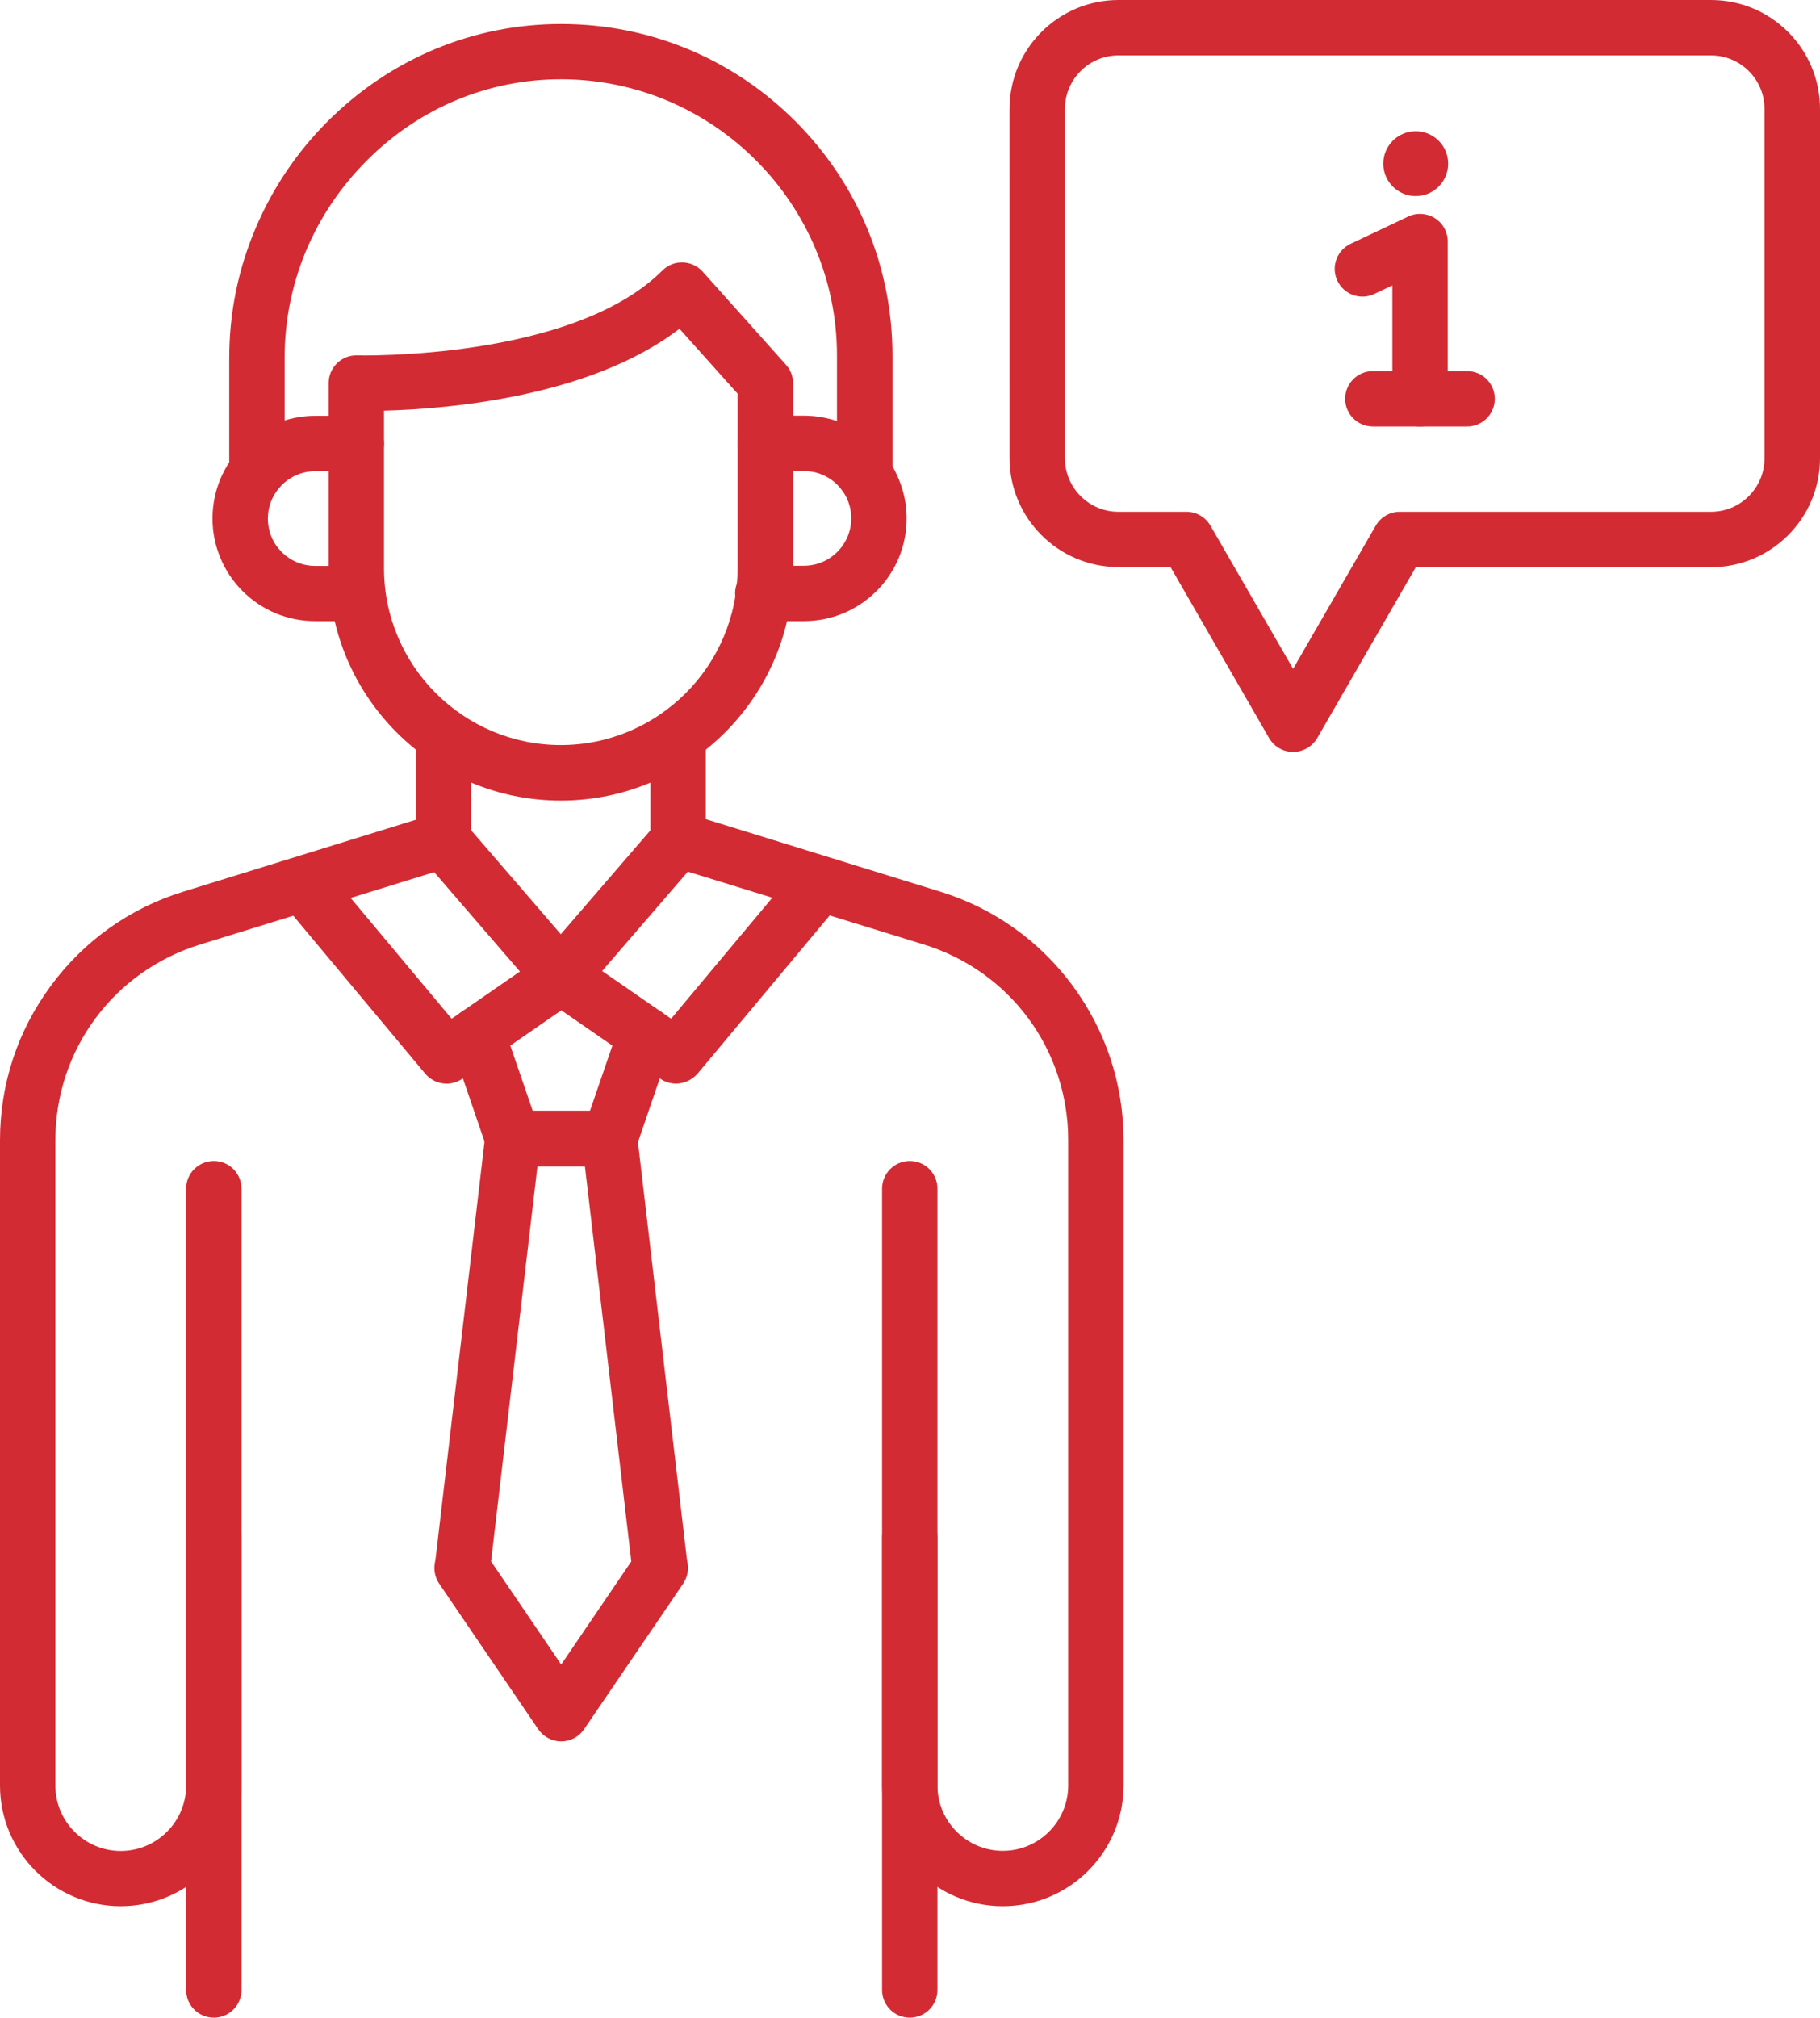 <?xml version="1.0" encoding="utf-8"?>
<!-- Generator: Adobe Illustrator 26.2.1, SVG Export Plug-In . SVG Version: 6.00 Build 0)  -->
<svg version="1.1" id="Ebene_1" xmlns="http://www.w3.org/2000/svg" xmlns:xlink="http://www.w3.org/1999/xlink" x="0px" y="0px"
	 viewBox="0 0 502.031 556.363" style="enable-background:new 0 0 502.031 556.363;" xml:space="preserve">
<style type="text/css">
	.st0{fill:#D32B33;}
</style>
<g>
	<path class="st0" d="M154.689,276.913c-2.219,0-4.328-0.98-5.781-2.656l-32.363-37.492c-1.199-1.383-1.855-3.164-1.855-4.98
		v-28.727c0-4.219,3.418-7.637,7.637-7.637s7.637,3.418,7.637,7.637v25.891l24.727,28.656l24.727-28.656v-25.891
		c0-4.219,3.418-7.637,7.637-7.637s7.637,3.418,7.637,7.637v28.727c0,1.816-0.656,3.602-1.855,4.98l-32.363,37.492
		c-1.453,1.711-3.562,2.656-5.781,2.656L154.689,276.913L154.689,276.913z"/>
	<path class="st0" d="M238.509,138.433c-4.219,0-7.637-3.418-7.637-7.637V98.035c0-41.855-34.035-76.035-75.891-76.184h-0.254
		c-20.035,0-39.02,7.891-53.418,22.289c-14.691,14.656-22.801,34-22.801,54.547v31.238c0,4.219-3.418,7.637-7.637,7.637
		s-7.637-3.418-7.637-7.637V98.687c0-12.438,2.473-24.508,7.344-35.926c4.691-11.02,11.418-20.945,19.926-29.418
		c17.309-17.238,40.109-26.727,64.219-26.727h0.328c24.363,0.074,47.238,9.637,64.438,26.91
		c17.199,17.273,26.691,40.184,26.691,64.547v32.762C246.146,135.014,242.728,138.432,238.509,138.433L238.509,138.433z"/>
	<path class="st0" d="M154.689,220.763c-35.309,0-64.035-28.727-64.035-64.035v-51.094c0-2.074,0.836-4.035,2.328-5.492
		c1.492-1.453,3.492-2.219,5.527-2.145c0.582,0,59.344,1.418,84.219-23.418c1.492-1.492,3.527-2.289,5.602-2.219
		c2.109,0.074,4.074,0.98,5.492,2.547l22.98,25.672c1.273,1.418,1.965,3.199,1.965,5.09l-0.004,51.059
		C218.763,192.038,190.036,220.764,154.689,220.763L154.689,220.763z M105.927,113.233v43.453c0,26.91,21.891,48.762,48.762,48.762
		s48.762-21.891,48.762-48.762l0.004-48.145L187.42,90.65C162.69,109.67,122.799,112.795,105.927,113.233L105.927,113.233z"/>
	<path class="st0" d="M58.979,556.363c-4.219,0-7.637-3.418-7.637-7.637v-220.95c0-4.219,3.418-7.637,7.637-7.637
		s7.637,3.418,7.637,7.637v220.95C66.616,552.941,63.198,556.363,58.979,556.363z"/>
	<path class="st0" d="M33.309,525.633C14.946,525.633,0,510.688,0,492.324v-177.89c0-15.453,4.836-30.184,14.035-42.617
		c9.164-12.438,21.816-21.418,36.582-25.965l69.746-21.562c4.035-1.238,8.289,1.02,9.563,5.055c1.238,4.035-1.02,8.289-5.055,9.562
		L55.125,260.47c-23.816,7.383-39.855,29.055-39.855,54l0.004,177.89c0,9.926,8.074,18.035,18.035,18.035
		c9.926,0,18.035-8.074,18.035-18.035v-68.363c0-4.219,3.418-7.637,7.637-7.637s7.637,3.418,7.637,7.637v68.363
		c0.004,18.324-14.941,33.27-33.309,33.27V525.633z"/>
	<path class="st0" d="M250.949,556.363c-4.219,0-7.637-3.418-7.637-7.637v-220.95c0-4.219,3.418-7.637,7.637-7.637
		s7.637,3.418,7.637,7.637v220.95C258.586,552.941,255.168,556.363,250.949,556.363z"/>
	<path class="st0" d="M276.619,525.633c-18.363,0-33.309-14.945-33.309-33.309v-68.363c0-4.219,3.418-7.637,7.637-7.637
		s7.637,3.418,7.637,7.637v68.363c0,9.926,8.074,18.035,18.035,18.035c9.926,0,18.035-8.074,18.035-18.035v-177.89
		c0-24.945-16-46.656-39.855-54l-69.746-21.527c-4.035-1.238-6.289-5.527-5.055-9.562c1.238-4.035,5.527-6.289,9.562-5.055
		l69.746,21.562c14.762,4.547,27.418,13.562,36.582,25.965c9.164,12.438,14.035,27.164,14.035,42.617v177.89
		C309.927,510.687,294.982,525.633,276.619,525.633L276.619,525.633z"/>
	<path class="st0" d="M186.469,298.803c-1.492,0-3.02-0.438-4.328-1.344l-27.309-18.871l-27.309,18.871
		c-3.238,2.254-7.672,1.637-10.219-1.383l-39.379-47.129c-2.691-3.238-2.289-8.035,0.945-10.762
		c3.238-2.691,8.035-2.289,10.762,0.945l34.945,41.781l25.926-17.926c2.617-1.816,6.074-1.816,8.691,0l25.926,17.926l34.945-41.781
		c2.691-3.238,7.527-3.672,10.762-0.945c3.238,2.691,3.672,7.527,0.945,10.762l-39.375,47.129
		C190.796,297.858,188.652,298.803,186.469,298.803L186.469,298.803z"/>
	<path class="st0" d="M154.799,480.183c-2.508,0-4.871-1.238-6.328-3.344l-27.344-40.184c-1.09-1.637-1.527-3.637-1.199-5.562
		l0.254-1.562l13.672-116.47c0.438-3.855,3.711-6.762,7.602-6.762h26.691c3.855,0,7.129,2.91,7.602,6.727l13.672,116.47l0.254,1.602
		c0.074,0.398,0.109,0.836,0.109,1.238c0,1.527-0.473,3.02-1.309,4.289l-4.836,7.129l-22.508,33.055
		C159.709,478.91,157.345,480.183,154.799,480.183L154.799,480.183z M135.455,430.546l19.344,28.438l19.344-28.438l-12.801-108.95
		h-13.09L135.455,430.546z"/>
	<path class="st0" d="M168.149,321.603h-26.691c-3.273,0-6.184-2.074-7.238-5.164l-9.816-28.656c-1.383-4,0.762-8.328,4.762-9.711
		s8.328,0.762,9.711,4.762l8.074,23.492h15.781l8.074-23.492c1.383-4,5.711-6.109,9.711-4.762c4,1.383,6.109,5.711,4.762,9.711
		l-9.816,28.656C174.329,319.529,171.419,321.603,168.149,321.603z"/>
	<path class="st0" d="M221.749,171.273h-11.344c-4.219,0-7.637-3.418-7.637-7.637s3.418-7.637,7.637-7.637h11.344
		c7.199,0,13.055-5.855,13.055-13.055c0-1.746-0.328-3.418-0.98-5.02c-0.656-1.602-1.602-2.98-2.836-4.219
		c-2.473-2.473-5.746-3.816-9.238-3.816h-10.656c-4.219,0-7.637-3.418-7.637-7.637s3.418-7.637,7.637-7.637h10.656
		c7.562,0,14.691,2.945,20.035,8.289c2.656,2.656,4.691,5.711,6.109,9.164c1.453,3.453,2.184,7.129,2.184,10.871
		C250.112,158.582,237.386,171.273,221.749,171.273L221.749,171.273z"/>
	<path class="st0" d="M97.599,171.273H86.943c-7.562,0-14.691-2.945-20.035-8.289c-2.656-2.656-4.691-5.711-6.109-9.129
		c-1.453-3.453-2.184-7.129-2.184-10.871c0-15.637,12.691-28.328,28.328-28.328h11.348c4.219,0,7.637,3.418,7.637,7.637
		s-3.418,7.637-7.637,7.637H86.947c-7.199,0-13.055,5.855-13.055,13.055c0,1.746,0.328,3.418,0.98,5.02
		c0.656,1.602,1.602,2.98,2.836,4.219c2.473,2.473,5.746,3.816,9.238,3.816h10.656c4.219,0,7.637,3.418,7.637,7.637
		C105.235,167.895,101.817,171.274,97.599,171.273L97.599,171.273z"/>
	<path class="st0" d="M356.689,207.343c-2.727,0-5.238-1.453-6.617-3.816l-27.199-47.164H308.51
		c-16.547,0-30.035-13.453-30.035-30.035l-0.004-96.293C278.471,13.488,291.924,0,308.506,0h163.49
		c16.547,0,30.035,13.453,30.035,30.035v96.328c0,16.547-13.453,30.035-30.035,30.035h-81.453l-27.199,47.129
		C361.961,205.89,359.414,207.343,356.689,207.343L356.689,207.343z M308.509,15.273c-8.145,0-14.762,6.617-14.762,14.762v96.328
		c0,8.145,6.617,14.762,14.762,14.762h18.762c2.727,0,5.238,1.453,6.617,3.816l22.801,39.492l22.801-39.492
		c1.383-2.363,3.891-3.816,6.617-3.816h85.855c8.144,0,14.762-6.617,14.762-14.762l0.004-96.324c0-8.145-6.617-14.762-14.762-14.762
		L308.509,15.273z"/>
	<path class="st0" d="M391.709,117.603c-4.219,0-7.637-3.418-7.637-7.637V78.694l-4.98,2.363c-3.816,1.816-8.363,0.184-10.184-3.637
		c-1.816-3.816-0.184-8.363,3.637-10.184l15.891-7.527c2.363-1.129,5.129-0.945,7.344,0.438c2.219,1.383,3.562,3.816,3.562,6.438
		v43.344C399.346,114.186,395.928,117.604,391.709,117.603L391.709,117.603z"/>
	<path class="st0" d="M404.689,117.603h-26c-4.219,0-7.637-3.418-7.637-7.637s3.418-7.637,7.637-7.637h26
		c4.219,0,7.637,3.418,7.637,7.637S408.908,117.603,404.689,117.603z"/>
	<path class="st0" d="M399.459,45.128c0,4.941-4.008,8.945-8.945,8.945c-4.941,0-8.945-4.004-8.945-8.945s4.004-8.945,8.945-8.945
		C395.451,36.183,399.459,40.187,399.459,45.128"/>
</g>
</svg>
